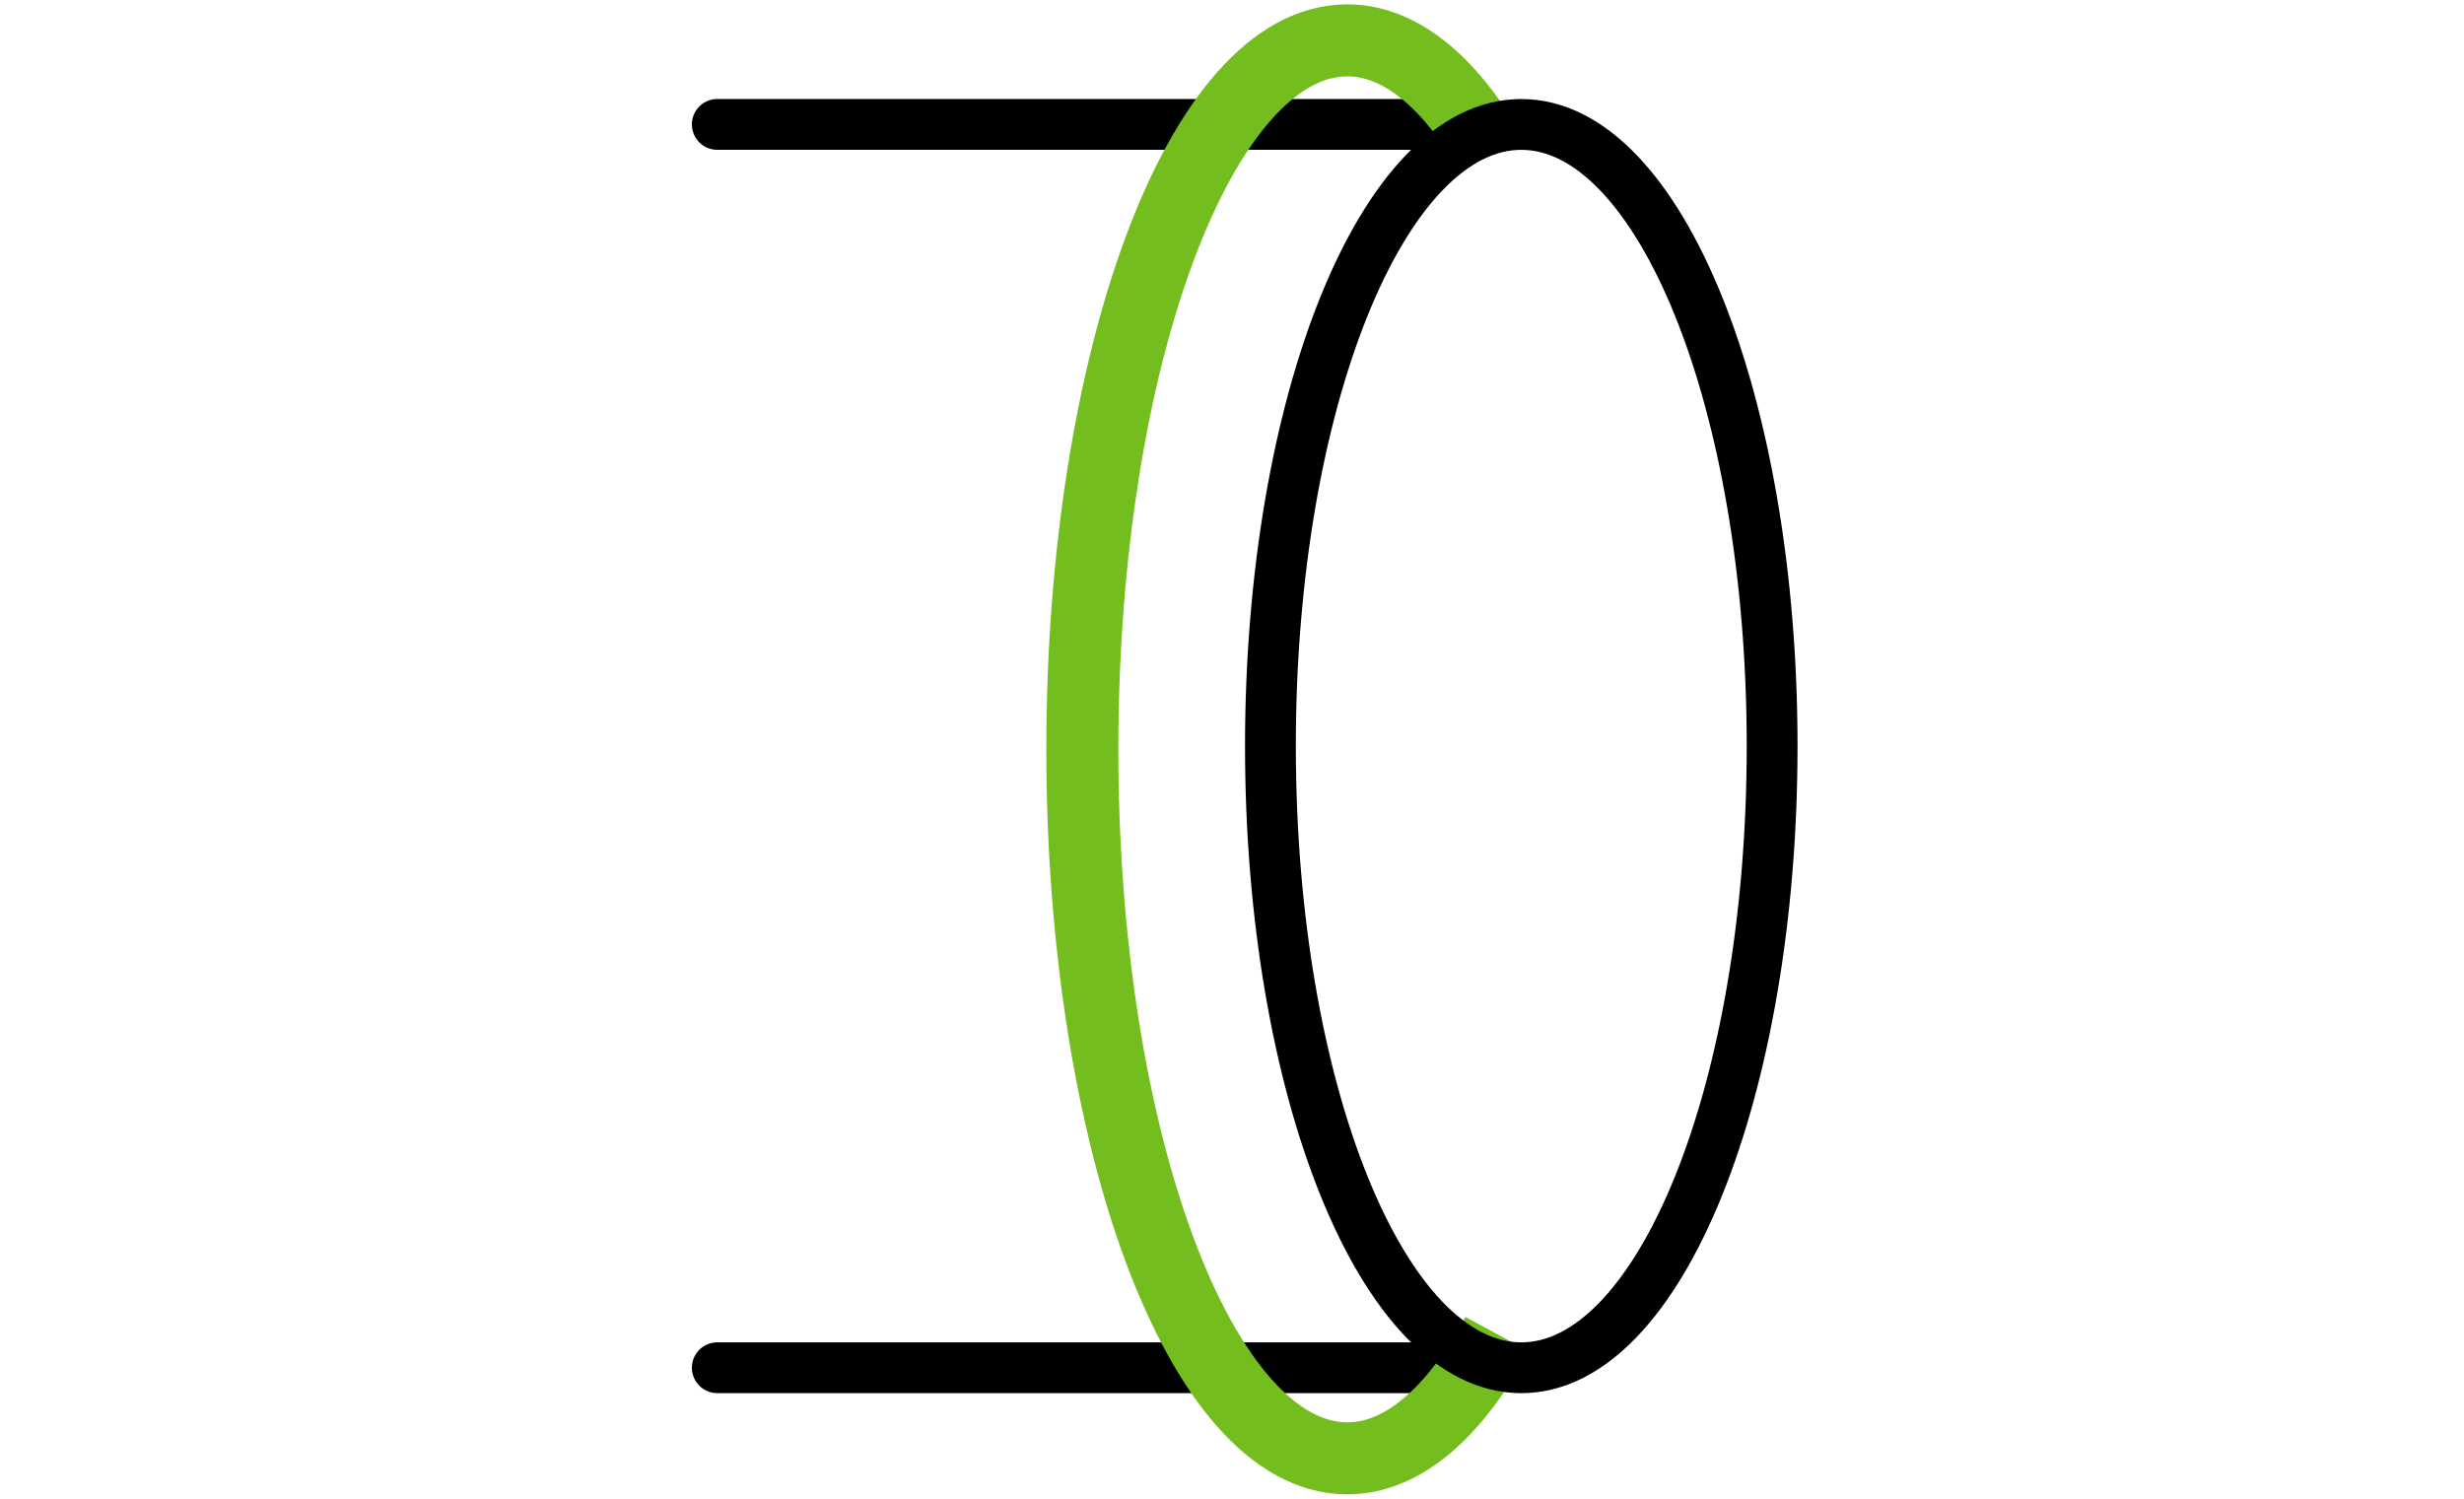 <svg xmlns="http://www.w3.org/2000/svg" xmlns:xlink="http://www.w3.org/1999/xlink" width="97" height="59" viewBox="0 0 97 59">
  <defs>
    <clipPath id="clip-path">
      <rect id="Rectangle_550" data-name="Rectangle 550" width="97" height="59" transform="translate(1263 1222)" fill="none" stroke="#707070" stroke-width="1"/>
    </clipPath>
    <clipPath id="clip-path-2">
      <rect id="Rectangle_530" data-name="Rectangle 530" width="44" height="59" fill="none"/>
    </clipPath>
  </defs>
  <g id="iko-krociec" transform="translate(-1263 -1222)" clip-path="url(#clip-path)">
    <g id="iko-krociec-2" data-name="iko-krociec" transform="translate(1290 1220)">
      <g id="Group_1097" data-name="Group 1097" transform="translate(0 2)" clip-path="url(#clip-path-2)">
        <line id="Line_92" data-name="Line 92" x1="30.415" transform="translate(1.237 4.898)" fill="none" stroke="#000" stroke-linecap="round" stroke-width="2"/>
        <line id="Line_93" data-name="Line 93" x1="30.415" transform="translate(1.237 53.847)" fill="none" stroke="#000" stroke-linecap="round" stroke-width="2"/>
        <path id="Path_291" data-name="Path 291" d="M22.288,5.687C20.68,2.981,18.778,1.418,16.74,1.418c-5.76,0-10.429,12.5-10.429,27.911S10.98,57.243,16.74,57.243c2.189,0,4.222-1.8,5.9-4.889" transform="translate(9.297 0.171)" fill="none" stroke="#73be1e" stroke-width="2.835"/>
        <path id="Path_292" data-name="Path 292" d="M19.18,51.686c5.453,0,9.875-10.957,9.875-24.476S24.634,2.737,19.18,2.737,9.305,13.694,9.305,27.21,13.727,51.686,19.18,51.686Z" transform="translate(13.708 2.162)" fill="none" stroke="#000" stroke-width="2"/>
      </g>
    </g>
  </g>
</svg>
